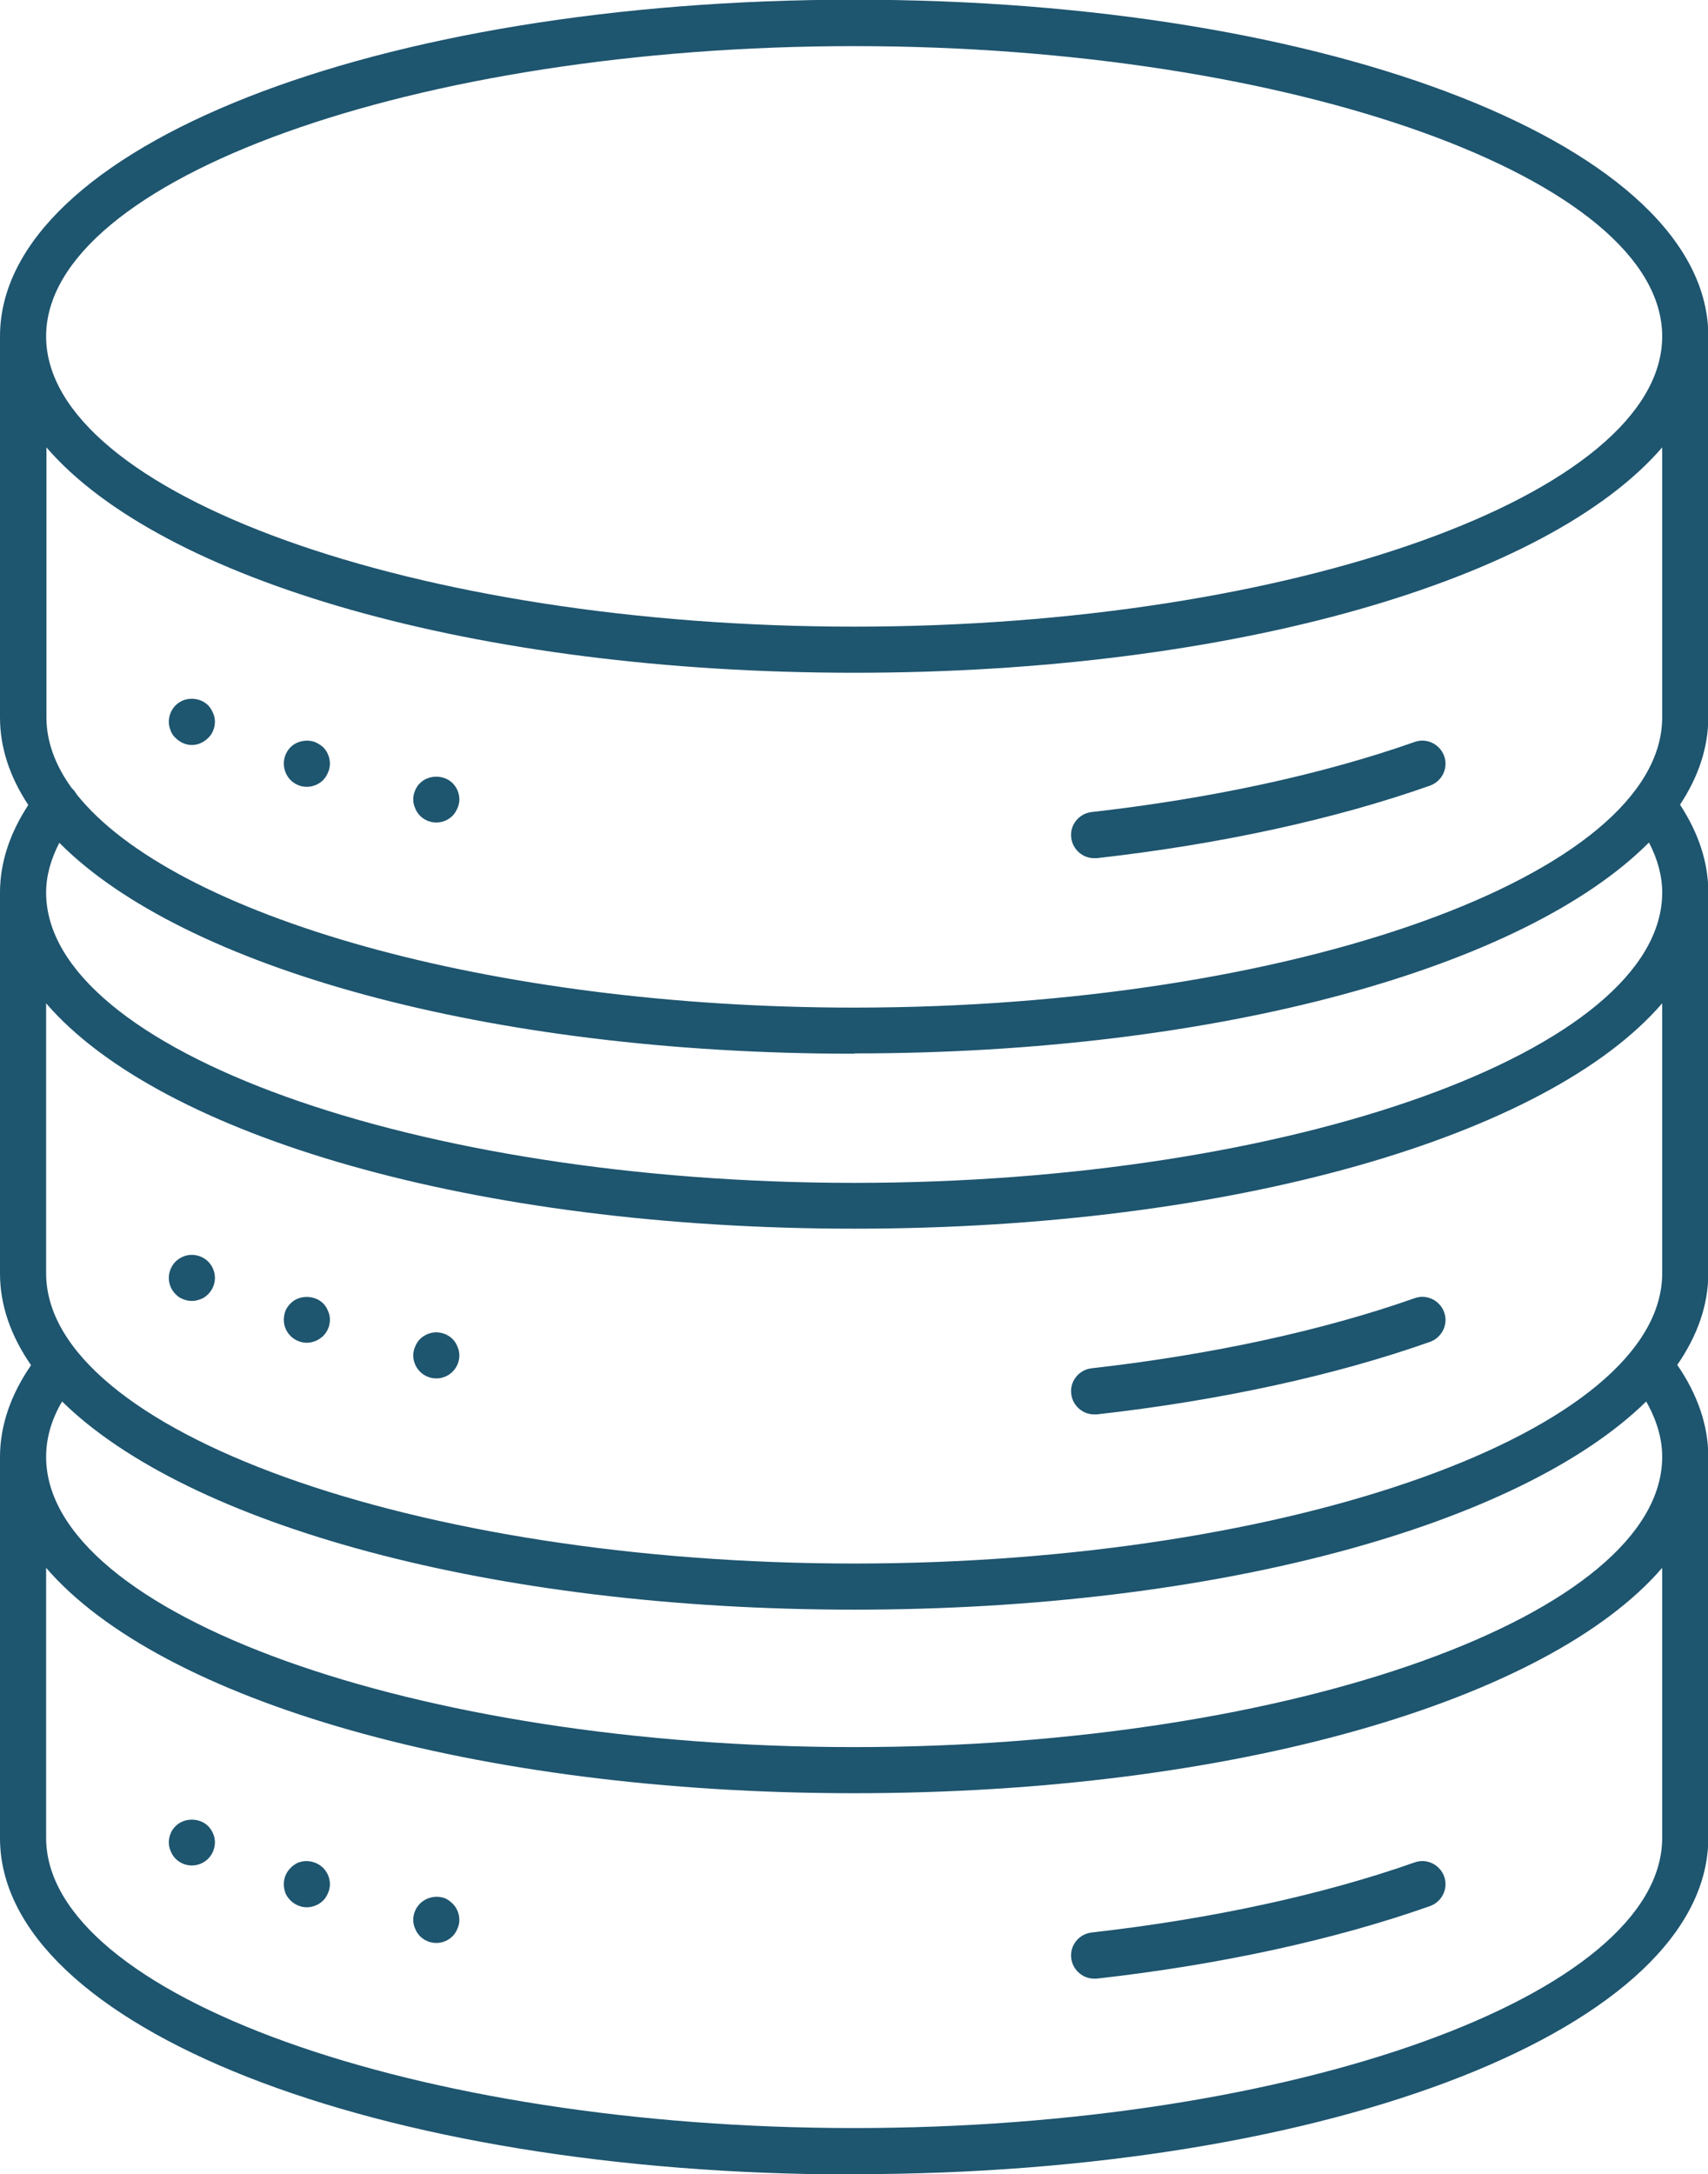 <?xml version="1.0" encoding="UTF-8"?>
<svg xmlns="http://www.w3.org/2000/svg" id="Layer_2" viewBox="0 0 55.55 70.71">
  <defs>
    <style>.cls-1{fill:#1e556f;}</style>
  </defs>
  <g id="Layer_2-2">
    <path class="cls-1" d="M35.58,46s.06,0,.09,0c4.01-.45,7.76-1.27,10.84-2.36.39-.14.6-.57.46-.96-.14-.39-.57-.6-.96-.46-2.98,1.05-6.61,1.84-10.51,2.28-.41.05-.71.42-.66.83.04.38.37.67.74.67Z"></path>
    <path class="cls-1" d="M14.19,44.83c.2,0,.39-.08.53-.22.14-.14.22-.33.22-.53,0-.09-.02-.19-.06-.28-.04-.1-.09-.18-.16-.25-.21-.21-.54-.28-.82-.16-.09.04-.17.09-.24.16-.07.07-.12.15-.16.25-.04.09-.06.19-.06.28,0,.2.08.39.22.53s.33.22.53.22Z"></path>
    <path class="cls-1" d="M9.98,43.67c.19,0,.38-.08.53-.22.14-.14.22-.33.22-.53,0-.1-.02-.19-.06-.28-.04-.1-.09-.18-.16-.25-.28-.28-.79-.28-1.06,0-.07.07-.13.15-.17.25-.03.09-.05.19-.05.28,0,.2.08.39.22.53.14.14.33.22.53.22Z"></path>
    <path class="cls-1" d="M5.95,42.25c.09.04.19.06.29.06s.19-.02.29-.06c.09-.03.17-.09.24-.16.14-.14.22-.33.22-.53s-.08-.39-.22-.53c-.21-.21-.54-.28-.82-.16-.09.04-.17.09-.24.16-.14.14-.22.34-.22.53,0,.2.08.39.22.53.07.07.15.13.24.16Z"></path>
    <path class="cls-1" d="M27.78,70.71c15.58,0,27.78-4.8,27.78-10.94v-12.39c0-1.02-.35-2.03-1.01-2.99.65-.94,1.01-1.94,1.01-2.98v-12.39c0-.98-.32-1.93-.92-2.85.6-.91.92-1.86.92-2.85v-12.39c0-6.13-12.2-10.94-27.78-10.94S0,4.8,0,10.94v12.39c0,.99.32,1.94.92,2.85-.6.92-.92,1.87-.92,2.85v12.39c0,1.04.36,2.04,1.01,2.98-.66.96-1.01,1.96-1.01,2.99v12.39c0,6.13,12.2,10.94,27.78,10.94ZM27.78,1.5c14.24,0,26.28,4.32,26.28,9.44s-12.03,9.44-26.28,9.44S1.5,16.05,1.5,10.94,13.53,1.5,27.78,1.5ZM27.78,21.88c12.35,0,22.57-3.02,26.28-7.33v8.78c0,5.12-12.03,9.44-26.28,9.44-11.84,0-22.15-2.99-25.29-6.94-.04-.07-.09-.14-.15-.19-.54-.74-.83-1.52-.83-2.31v-8.78c3.71,4.31,13.93,7.33,26.28,7.33ZM27.78,34.26c11.9,0,21.82-2.81,25.85-6.86.28.54.43,1.08.43,1.63,0,5.12-12.03,9.44-26.28,9.44S1.5,34.14,1.5,29.03c0-.54.15-1.08.43-1.62,4.03,4.06,13.95,6.86,25.84,6.86ZM27.78,39.96c12.35,0,22.57-3.02,26.28-7.33v8.78c0,5.12-12.03,9.44-26.28,9.44S1.5,46.53,1.5,41.41v-8.78c3.71,4.31,13.93,7.33,26.28,7.33ZM27.78,52.35c11.81,0,21.67-2.76,25.76-6.77.34.6.52,1.2.52,1.8,0,5.12-12.03,9.44-26.28,9.44S1.5,52.5,1.5,47.38c0-.6.17-1.21.52-1.8,4.08,4.01,13.95,6.77,25.76,6.77ZM1.5,50.99c3.71,4.31,13.93,7.33,26.28,7.33s22.57-3.02,26.28-7.33v8.78c0,5.12-12.03,9.44-26.28,9.44S1.5,64.88,1.5,59.77v-8.78Z"></path>
    <path class="cls-1" d="M35.58,64.35s.06,0,.09,0c4.01-.45,7.76-1.27,10.84-2.36.39-.14.6-.57.46-.96-.14-.39-.57-.6-.96-.46-2.98,1.05-6.61,1.84-10.51,2.28-.41.05-.71.42-.66.83.04.38.37.67.74.67Z"></path>
    <path class="cls-1" d="M13.66,62.97c.14.14.33.22.53.22s.39-.08.53-.22c.07-.07.12-.15.16-.25.04-.09.06-.18.06-.28,0-.2-.08-.39-.22-.53-.07-.07-.15-.13-.24-.17-.28-.11-.61-.04-.82.17-.14.14-.22.33-.22.53,0,.1.02.19.06.28.04.1.09.18.16.25Z"></path>
    <path class="cls-1" d="M9.45,61.81c.07.07.15.12.24.16.09.04.19.06.29.06.19,0,.39-.08.53-.22.07-.07.12-.15.16-.25.04-.09.06-.18.06-.28,0-.2-.08-.39-.22-.53-.21-.21-.54-.28-.82-.17-.09.04-.17.1-.24.17-.14.14-.22.33-.22.53,0,.1.02.19.05.28.04.1.1.18.17.25Z"></path>
    <path class="cls-1" d="M5.71,60.45c.14.14.33.22.53.22s.39-.08.53-.22c.14-.14.22-.34.22-.53,0-.1-.02-.2-.06-.29s-.09-.17-.16-.24c-.28-.28-.78-.28-1.06,0-.07.07-.13.15-.16.24-.04.09-.06.19-.06.29s.02.19.06.28c.04.1.09.18.16.25Z"></path>
    <path class="cls-1" d="M35.58,27.91s.06,0,.09,0c4.01-.45,7.76-1.27,10.84-2.36.39-.14.6-.57.46-.96-.14-.39-.57-.6-.96-.46-2.98,1.05-6.61,1.84-10.51,2.28-.41.05-.71.42-.66.83.04.38.37.67.74.67Z"></path>
    <path class="cls-1" d="M13.66,26.53c.14.14.33.22.53.22s.39-.08.53-.22c.07-.07.12-.16.16-.25.04-.09.06-.19.06-.28,0-.2-.08-.39-.22-.53-.28-.28-.78-.28-1.06,0-.07.06-.12.15-.16.24s-.06.19-.06.29c0,.09.02.19.06.28.04.1.09.18.16.25Z"></path>
    <path class="cls-1" d="M9.98,25.59c.19,0,.39-.08.53-.22.07-.07.12-.16.16-.25.04-.09.06-.19.06-.29,0-.19-.08-.39-.22-.53-.07-.06-.16-.12-.25-.16-.27-.11-.61-.04-.81.16-.14.14-.22.34-.22.53,0,.2.08.4.22.54.14.14.33.22.53.22Z"></path>
    <path class="cls-1" d="M5.71,24c.14.14.33.23.53.23s.39-.09.53-.23c.14-.13.22-.33.22-.53,0-.09-.02-.19-.06-.28s-.09-.18-.16-.25c-.21-.21-.54-.27-.82-.16-.09.04-.17.09-.24.16-.14.14-.22.34-.22.53,0,.1.02.2.06.29.03.09.09.18.16.24Z"></path>
  </g>
</svg>
